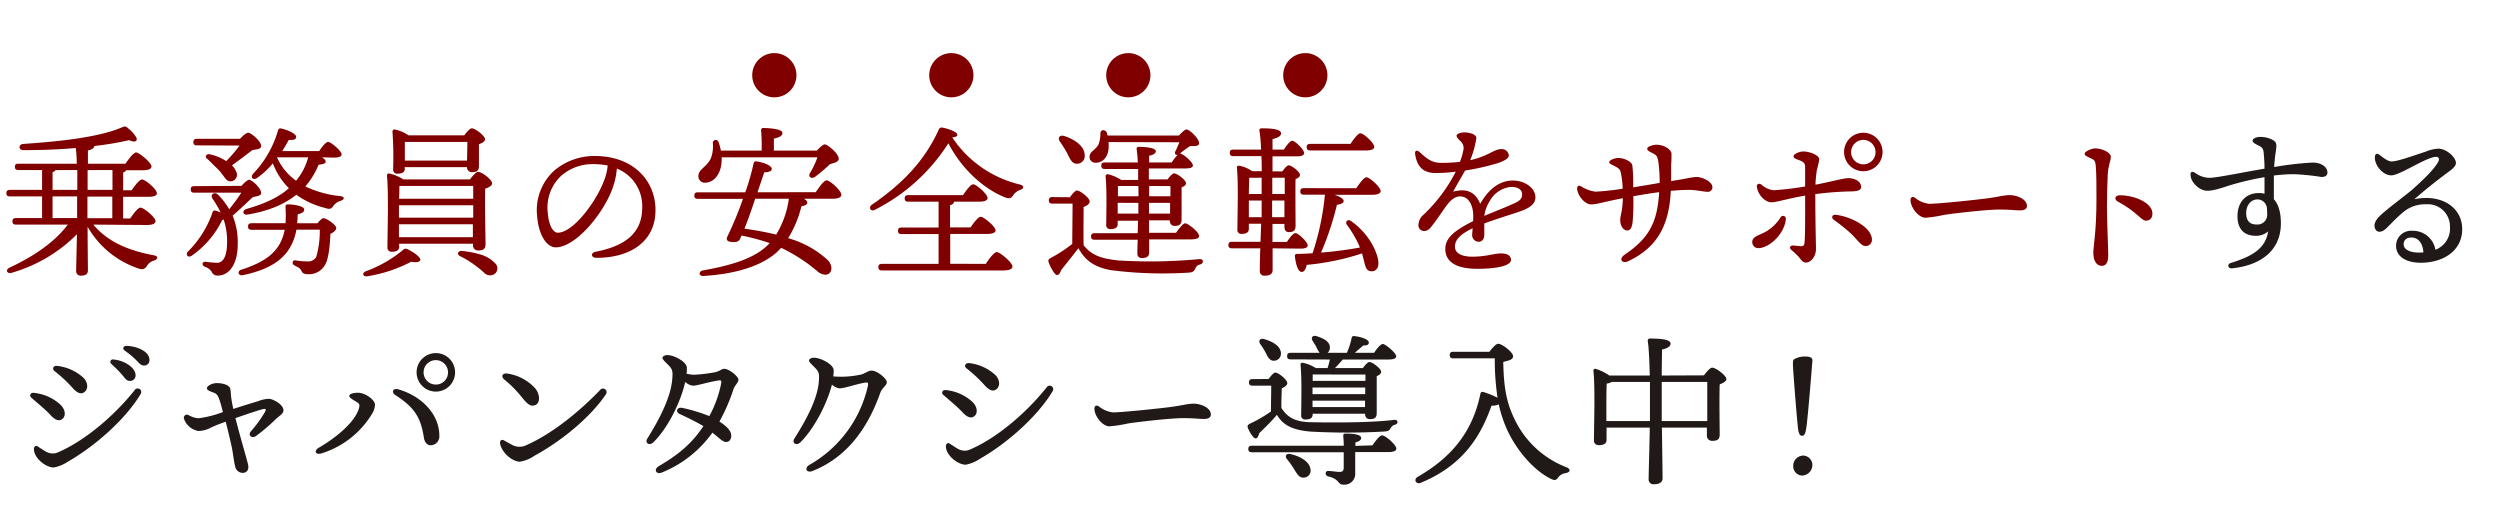<svg xmlns="http://www.w3.org/2000/svg" viewBox="0 0 565 120"><defs><style>.a{fill:maroon;}.b{fill:#211818;}.c{fill:none;}</style></defs><title>reasons-safe</title><circle class="a" cx="175" cy="17" r="5"/><circle class="a" cx="215" cy="17" r="5"/><circle class="a" cx="255" cy="17" r="5"/><circle class="a" cx="295" cy="17" r="5"/><path class="a" d="M21.09,50.76c3.44,4.18,8.66,6,13.58,6.92,1.22.18,1,.88.22,1.18A2.78,2.78,0,0,0,33.27,60c-.52.74-.82,1-1.78.74A20.82,20.82,0,0,1,19.8,51.24c0,3.88.07,8.88.07,9.8s-.48,1.26-1.66,1.26a1,1,0,0,1-1-1.07c0-.78.11-4.7.18-8.29A34,34,0,0,1,2.7,61.63C1.59,62,1.11,61,2.15,60.49c5.55-2.59,10.21-5.78,13.17-9.73H3.63c-.48,0-.82-.15-.82-.74s.34-.74.82-.74H9.51V44.39H2.26c-.48,0-.82-.15-.82-.74s.34-.74.82-.74H9.51V38.43H4.18c-.48,0-.81-.14-.81-.74S3.7,37,4.18,37H17.35c0-1.33-.11-2.55-.22-3.55-3.73.33-7.73.48-11.88.48-1.11,0-1.11-1.33,0-1.4C13,32,21.94,31.11,27.31,28.89c.89-.37,1-.48,1.7.15a7.17,7.17,0,0,1,1.78,2c.4.74-.23,1.33-1.56.63A73.23,73.23,0,0,1,21.31,33c0,.44-.51.81-1.44,1,0,.63,0,1.74,0,3h8.48c.81-1.18,1.85-2.55,2.44-2.55s3.44,2.26,3.44,3.18c0,.52-.59.85-2.07.85H28.49c-.07.23-.33.37-.66.52v4h1.92c.78-1.11,1.78-2.44,2.33-2.44.74,0,3.37,2.18,3.37,3.11,0,.52-.56.81-2,.81H27.83v4.89h1.59c.77-1.11,1.77-2.45,2.33-2.45.74,0,3.4,2.19,3.4,3.07,0,.52-.59.86-2,.86Zm-9.21-7.85h5.59c0-1.37,0-3,0-4.48H12.54c-.07.23-.33.37-.66.48Zm0,6.37h5.55c0-1,0-1.89,0-2.34V44.39H11.88ZM19.8,38.43l0,4.48h5.62V38.43Zm5.58,6H19.76v4.89h5.62Z"/><path class="a" d="M54.58,42c.59-.66,1.33-1.37,1.73-1.37.63,0,2.71,1.89,2.71,3,0,.63-1,.7-1.89.93-1.3,1.18-3,2.85-4.55,4.18a16,16,0,0,1,1.15,6.36c0,5.15-2.3,7.18-4.48,7.18a1.41,1.41,0,0,1-1.41-.85,2.62,2.62,0,0,0-1.48-1.11c-.85-.33-.74-1.26.19-1.15a23.34,23.34,0,0,0,2.55.22c1.26,0,2.22-1.36,2.22-4.66a15.15,15.15,0,0,0-.78-5.14,1.61,1.61,0,0,1-.33.15,21,21,0,0,1-6.81,8c-.81.63-1.52-.07-1-.81a23.15,23.15,0,0,0,5.62-8.89.53.53,0,0,1,.67-.44,5.09,5.09,0,0,1,1.18.44A23.74,23.74,0,0,0,48.1,45c-.74-1,.3-1.81,1.18-1a16.27,16.27,0,0,1,2.52,3.29,42.54,42.54,0,0,0,2.74-3.74H43.92c-.48,0-.82-.15-.82-.74s.34-.74.82-.74ZM44.51,32.85c-.48,0-.81-.15-.81-.74s.33-.74.81-.74h9.73c.63-.67,1.45-1.41,1.85-1.37.67,0,2.93,1.92,2.93,3,0,.74-1.08.74-2,.93-1.3,1-3,2.29-4.59,3.44a4.27,4.27,0,0,1,1,1.55,1.46,1.46,0,0,1-.93,2c-.66.19-1.11,0-1.63-.67S49.84,38.8,49,38s-1.48-1.51-2.22-2.14c-.52-.37-.19-1.15.59-1a11.18,11.18,0,0,1,3.77,1.55,33,33,0,0,0,3-3.51ZM71.75,50.46c.48-.59,1-1.15,1.33-1.15.81,0,2.92,1.59,2.92,2.22,0,.45-.59,1-1.33,1.33-.08,2.45-.41,5.48-1.07,6.74a4.17,4.17,0,0,1-4,2.37c-1.11,0-1.29-.37-1.55-.89s-.78-.7-1.33-1-.63-.45-.56-.82.3-.48.74-.4a16,16,0,0,0,2.74.22,2,2,0,0,0,1.85-1.07,21.22,21.22,0,0,0,.78-6.11H67c-1.11,5.92-5.1,8.81-12.1,10.29-1.11.22-1.37-1-.29-1.26,5.55-1.81,8.8-4.15,9.73-9H56.87c-.48,0-.81-.15-.81-.74s.33-.74.81-.74h7.66a30.62,30.62,0,0,0,0-3.59c0-.52.07-.67.59-.67,1.22,0,3.63.37,3.63,1.15,0,.48-.26.78-1.48,1.11a18.14,18.14,0,0,1-.11,2Zm1-14.91c.52.29.86.66.86,1s-.52.59-1.6.67a18.32,18.32,0,0,1-3,4.92,23.88,23.88,0,0,0,7.88,2.18c1.11.15,1,.78.08,1.07a3,3,0,0,0-1.6,1.11c-.4.56-.7.93-1.81.52a18.94,18.94,0,0,1-6.59-3c-2.62,2.07-6,3.62-11,4.47-1.11.19-1.33-.88-.33-1.25,4.47-1.26,7.43-2.74,9.65-4.7a15.61,15.61,0,0,1-3.62-5.63,17.84,17.84,0,0,1-3.56,3.3c-.92.62-1.59-.08-.92-.93a23.54,23.54,0,0,0,5.62-9.73c.11-.41.3-.59.71-.52,1.25.26,3.4,1.15,3.4,1.85s-.55.78-1.66.74c-.37.67-.86,1.56-1.48,2.52h8.36c.66-1,1.52-2.07,2-2.07.66,0,3,2,3.07,2.81,0,.48-.59.74-1.85.74Zm-10.13.07a13.09,13.09,0,0,0,4.29,5.22,13.56,13.56,0,0,0,2.74-5.29h-7Z"/><path class="a" d="M95,58.71c-.08.59-1.08.63-2.08.45a32.17,32.17,0,0,1-10,3.29c-.85.11-1.18-.7-.33-1.11a28.57,28.57,0,0,0,8.55-4.89.75.75,0,0,1,.85-.18C93.37,56.9,95,58.05,95,58.71Zm-4.78-3c0,.82-.55,1.19-1.66,1.19a.91.91,0,0,1-1-1c0-2.92.3-12.4-.11-16.21a.45.45,0,0,1,.52-.48,9.84,9.84,0,0,1,3.18,1.33h15.06c.59-.77,1.37-1.7,1.85-1.7.81,0,3.15,1.74,3.15,2.59,0,.59-.78.93-1.56,1.22-.11,3.37.08,10.92.08,12.55,0,1.14-.63,1.4-1.67,1.4a1.11,1.11,0,0,1-1.15-1.26v-.26H90.19Zm1.26-17.57c0,.77-.59,1.11-1.63,1.11a.9.9,0,0,1-1-1,84.31,84.31,0,0,0-.15-8.51.47.47,0,0,1,.56-.48,8.88,8.88,0,0,1,3.07,1.33h12.58c.56-.74,1.3-1.59,1.7-1.59.78,0,3,1.66,3,2.48,0,.52-.66.85-1.37,1.11,0,1.7,0,4,0,4.92,0,1.15-.55,1.4-1.55,1.4a1.09,1.09,0,0,1-1.15-1.14H91.45Zm-1.22,3.92c0,.59,0,1.7-.07,2.85h16.76c0-1.18,0-2.18,0-2.89H90.45Zm-.07,7.14h16.76V46.39H90.16V49.2Zm16.68,4.4,0-2.92H90.16l0,2.92ZM91.49,32.07c0,.63,0,2.18,0,2.77v1.45h14.06l.08-4.22Zm20,30a1.78,1.78,0,0,1-2.08-.45,26,26,0,0,0-2.25-1.81A21.64,21.64,0,0,0,104,57.9c-.78-.37-.59-1.19.3-1.19a19.86,19.86,0,0,1,4.4.85,7.25,7.25,0,0,1,3.26,2A1.57,1.57,0,0,1,111.51,62.08Z"/><path class="a" d="M148.14,47.5c0,7.1-5.7,10.77-13.32,10.77-1.3,0-1.37-1.15-.22-1.37,6.4-1.26,10.54-4,10.54-10a9.13,9.13,0,0,0-5.73-8.81,17.5,17.5,0,0,1-1,4.55C136.22,48.54,130,55.9,125.6,55.9c-2,0-3.88-2.7-4.21-7.07a12.09,12.09,0,0,1,3.88-10.29,14.11,14.11,0,0,1,9.07-3.29C143.18,35.25,148.14,40.84,148.14,47.5ZM137.33,37.4a15.91,15.91,0,0,0-3.1-.3,10.68,10.68,0,0,0-7.52,2.74A9.8,9.8,0,0,0,123.79,48c.19,2.85,1.19,4.59,2.26,4.59,3.55,0,8.88-7.22,10.62-12.18A11.29,11.29,0,0,0,137.33,37.4Z"/><path class="a" d="M184.37,43.43c.82-1.22,1.85-2.67,2.45-2.67.77,0,3.33,2.34,3.33,3.26,0,.56-.71.89-1.93.89h-6.55c.45.26.78.55.78.89s-.33.66-1.33.81a24.56,24.56,0,0,1-3,7.22A22,22,0,0,1,187,58.71c1.48,1.48,1,3.37-.48,3.37a3,3,0,0,1-1.92-.89A38.33,38.33,0,0,0,176.53,56a13.62,13.62,0,0,1-1.26,1.26c-3.44,2.89-9,4.66-16.28,5.11-1.15.07-1.15-1.08-.11-1.26,6.29-1.11,11.69-2.7,14.76-5.85l.3-.33a53.09,53.09,0,0,0-6.33-1.7,6.34,6.34,0,0,0-.29.59c-.3.81-.93,1-2.08.85-.85-.07-1.18-.48-.88-1.15a81.56,81.56,0,0,0,3.55-8.58H157.73c-.48,0-.81-.15-.81-.74s.33-.74.81-.74h10.7a52.46,52.46,0,0,0,1.88-6.51.56.56,0,0,1,.67-.48c1.85.29,3.44,1,3.44,1.7,0,.52-.7.77-1.7.77l-1.52,4.52ZM163.1,35.55v.74c-.11,2.92-1.63,4.92-3.67,5a1.43,1.43,0,0,1-1.59-1.41c-.11-1.62,1.89-2.07,2.81-4.1a7.54,7.54,0,0,0,.45-3.41.66.66,0,0,1,1.29-.26,10,10,0,0,1,.52,1.93h9.22a42.72,42.72,0,0,0-.12-4.55.47.47,0,0,1,.52-.56c.63,0,4.3.11,4.3,1.11,0,.74-.78,1-1.93,1.3v2.7h9.7c.66-.71,1.4-1.41,1.81-1.41.63,0,3.18,2.11,3.14,3.26,0,.7-.92.89-2,1.22A34.46,34.46,0,0,1,184.15,40c-.81.52-1.55-.08-1.11-.85a19.94,19.94,0,0,0,1.7-3.59Zm15.17,9.36h-7.59c-.81,2.4-1.7,5-2.44,6.77,2.44.33,4.85.78,7.18,1.33A20.74,20.74,0,0,0,178.27,45Z"/><path class="a" d="M230.59,42.91A3.09,3.09,0,0,0,229.07,44c-.48.74-.81,1-1.74.67-4.48-1.67-9.73-6-13-12.29a42.27,42.27,0,0,1-16.66,15.06c-.92.45-1.48-.59-.62-1.18,6.77-4.63,11.87-9.81,15.13-17a.68.68,0,0,1,.85-.41c1.41.26,3.33,1,3.33,1.6,0,.33-.3.51-1.15.62a25.44,25.44,0,0,0,15.25,10.62C231.62,42,231.33,42.65,230.59,42.91Zm-7.81,16.73c.81-1.22,1.89-2.67,2.52-2.67s3.51,2.33,3.51,3.26c0,.55-.67.89-2.07.89H199.32c-.48,0-.81-.15-.81-.74s.33-.74.81-.74h12.8V52.9h-8.36c-.48,0-.81-.15-.81-.74s.33-.74.81-.74h8.36V45.58h-6.84c-.48,0-.82-.15-.82-.74s.34-.74.82-.74h12.36c.77-1.15,1.74-2.45,2.29-2.45.74,0,3.26,2.22,3.26,3.11,0,.52-.67.82-1.89.82h-5.7c0,.37-.3.62-.89.81v5h4.63c.78-1.11,1.74-2.4,2.29-2.4.7,0,3.33,2.18,3.37,3.07,0,.52-.67.81-2,.81h-8.25v6.74Z"/><path class="a" d="M241.8,44.58c.51-.71,1.18-1.52,1.59-1.52.74,0,2.88,1.66,2.88,2.48,0,.52-.66,1-1.37,1.22,0,2-.07,6.51,0,8.66,1.67,2.11,3.63,3,7.85,3.44a118.13,118.13,0,0,0,18.28-.3c1.07-.11,1.07,1,.15,1.22-.67.15-.82.49-1.08,1s-.48.74-1.29.82a92.41,92.41,0,0,1-17.58-.52c-3.92-.67-6-2.22-7.51-5-1.3,1.74-2.66,3.37-3.92,5-.41,1.26-1,1.3-1.48.67A9.24,9.24,0,0,1,237,59.3c-.15-.48-.11-.66.45-1a30.25,30.25,0,0,0,4.88-3.18c0-2.07.07-7.07.07-9.1h-4.55c-.48,0-.81-.15-.81-.74s.33-.74.81-.74ZM239.54,32c-.56-.77-.11-1.59,1-1.26,2.29.74,4.55,2.26,4.59,4.26A1.72,1.72,0,0,1,243.35,37c-1.07,0-1.48-1-2.15-2.33A24.12,24.12,0,0,0,239.54,32Zm11,.11a9.76,9.76,0,0,1,0,1.45c-.15,1.88-1.26,3.22-2.93,3.22a1.29,1.29,0,0,1-1.37-1.34c0-1.18,1.19-1.4,2-2.73a6.79,6.79,0,0,0,.45-2.59c0-.86,1.11-.93,1.44-.15.08.22.11.44.19.66h16.13c.59-.66,1.33-1.37,1.7-1.37.7,0,2.85,2.08,2.85,3.08,0,.81-1.15.66-2,.66a20.36,20.36,0,0,0-2.33,1.7c.66,0,2.88,1.89,2.92,2.67,0,.48-.52.7-1.77.7h-8.18v2.48h4.22c.51-.67,1.11-1.37,1.48-1.37.66,0,2.7,1.48,2.7,2.26,0,.41-.48.7-1,.92,0,2,0,6.22,0,7.29s-.56,1.41-1.56,1.41c-.85,0-1.11-.67-1.11-1.26v0h-4.69v2.82h6.1c.7-1,1.59-2.15,2.07-2.15.67,0,3.15,2,3.15,2.85,0,.52-.56.78-1.89.78h-9.4v3c0,.85-.55,1.22-1.66,1.22a.94.94,0,0,1-1-1c0-.37,0-1.63.07-3.14h-9.73c-.48,0-.81-.15-.81-.74s.33-.74.81-.74h9.73l.08-2.82H252.6v.78c0,.78-.56,1.11-1.59,1.11a.87.87,0,0,1-1-1c0-2.29.18-7.77-.15-10.91a.46.46,0,0,1,.55-.49,9.91,9.91,0,0,1,3,1.3h3.81c0-.81,0-1.67,0-2.48h-7.52c-.48,0-.81-.15-.81-.74s.33-.74.81-.74h7.44a26.89,26.89,0,0,0-.26-3,.43.43,0,0,1,.48-.52c1.3,0,3.85.15,3.85,1,0,.45-.52.82-1.51,1v1.52h5.1A12.92,12.92,0,0,1,266.14,35c-.52.07-.81-.33-.4-1,.18-.37.48-1.11.81-1.85Zm6.73,9.92h-4.62c0,.48,0,1.44,0,2.33h4.66Zm0,6.25,0-2.44H252.6v2.44Zm2.44-6.25v2.33h4.81V42.06Zm4.73,6.25,0-2.44h-4.77v2.44Z"/><path class="a" d="M287.61,56.12c0,2.37,0,4.29,0,4.89,0,.81-.52,1.29-1.74,1.29a1,1,0,0,1-1.15-1.11c0-.67,0-2.66.11-5.07h-6.4c-.48,0-.81-.15-.81-.74s.33-.74.81-.74h6.44l.15-4.07h-2.78v1.15c0,.77-.55,1.14-1.59,1.14a.88.88,0,0,1-1-1c0-2.67.26-10.4-.11-13.95a.4.4,0,0,1,.51-.45A7.57,7.57,0,0,1,283,38.69h2.15c0-1.11,0-2.29-.07-3.4h-6.33c-.48,0-.82-.15-.82-.74s.34-.74.82-.74H285a33.24,33.24,0,0,0-.37-4.29c-.07-.34.15-.52.48-.52,2.48,0,4.41.22,4.41,1.15,0,.62-.78,1-1.93,1.29,0,.56,0,1.37,0,2.37h2.55c.66-1,1.44-2,1.89-2,.66,0,2.7,2,2.7,2.78,0,.52-.63.74-1.52.74h-5.62l0,3.4h2.22c.48-.66,1.07-1.37,1.44-1.37.63,0,2.55,1.45,2.55,2.19,0,.4-.44.7-1,.92-.07,2.41,0,9.25,0,10.55,0,1.14-.56,1.44-1.52,1.44-.81,0-1-.67-1-1.26v-.59h-2.7l0,4.07h3.26c.66-1,1.44-2,1.92-2,.67,0,2.74,2,2.78,2.77,0,.52-.63.74-1.59.74Zm-2.48-12.28V40.17h-2.81c0,.82-.08,2.41-.08,3.67Zm0,5.25c0-1.37,0-2.48,0-3.14v-.63h-2.89v.14l0,3.63Zm2.41-8.92v3.67h2.81V40.17Zm2.74,8.92,0-3.77H287.5l0,3.77Zm16.24-6.55c.78-1.15,1.74-2.48,2.29-2.48.74,0,3.22,2.26,3.22,3.11,0,.56-.74.85-1.88.85h-8.55c1.15.37,2.07.89,2.07,1.41s-.78.74-1.52.85a66.48,66.48,0,0,1-3.59,10.8,83.93,83.93,0,0,0,8.77-1.14,7.6,7.6,0,0,0-.37-.89,25.09,25.09,0,0,0-2.59-4.29c-.4-.63.19-1.34.93-.82,4.59,3.18,6.36,8,6.22,9.77-.12,1.18-.78,1.67-1.71,1.59-.74-.07-1.11-.55-1.4-1.74-.19-.74-.37-1.51-.59-2.29a56.06,56.06,0,0,1-12.51,2.59c-.15.85-.52,1.63-1.15,1.59-.78,0-1.29-1.59-1.52-3.55,0-.34.15-.52.45-.52,1.22,0,2.4-.08,3.55-.15a59.51,59.51,0,0,0,2.78-13.13V44h-4.74c-.48,0-.81-.15-.81-.74s.33-.74.81-.74ZM296.12,34c-.48,0-.81-.14-.81-.74s.33-.74.81-.74h9.1c.74-1.14,1.7-2.4,2.22-2.4.74,0,3.15,2.22,3.15,3.07,0,.52-.71.81-1.82.81Z"/><path class="a" d="M347,44.58c0,1.77-1.71,2.62-4.07,3.4-1.52.52-5,1.59-7.48,2.52,0,.85,0,1.85,0,2.59s-.37,1.51-1.19,1.55a1.49,1.49,0,0,1-1.55-1.55c0-.41.07-.89.11-1.52-2.51,1.26-4,2.44-4,4.18s2,2.26,3.93,2.26c3.07,0,5-.74,6.47-.74,1.15,0,2.26.33,2.26,1.48s-2.59,2-7.62,2-7.22-1.74-7.22-4.48c0-2.18,1.48-3.92,6.29-6.29a16,16,0,0,0,0-1.81c-.15-1.81-1-3.78-2.93-3.78-2.33,0-3.51,3-6.21,6.44-.56.71-1,1.37-1.89,1.37a1.25,1.25,0,0,1-1.33-1.33,3.08,3.08,0,0,1,1.18-2.37A35.84,35.84,0,0,0,329,38.8a34.13,34.13,0,0,1-4.59.3c-2.66,0-4.14-1.33-4.59-4.26-.11-.85.41-1,1-.48,1.82,1.67,2.85,2.45,5,2.45a37.88,37.88,0,0,0,4.11-.23,11.9,11.9,0,0,0,.74-2.44,2.12,2.12,0,0,0-.37-2c-.63-.67-1.11-1-1.11-1.48s1.14-.74,1.7-.74c1.18,0,2.77.4,2.77,1.29a21.62,21.62,0,0,1-1.4,5c4-.88,5.4-2.51,7-2.51A1.61,1.61,0,0,1,341,35.07c0,.85-1.26,1.33-2.3,1.74a55.39,55.39,0,0,1-7.58,1.73c-.7,1.23-2.11,3.63-2.7,4.78,2.48-.67,4.81-.41,6.1,2.74,2.22-3.85,4.81-5.26,7.4-5.26S347,42.43,347,44.58Zm-3-.67c0-1-.89-1.67-2.45-1.67a6.12,6.12,0,0,0-4.84,3.15,8.43,8.43,0,0,0-1.26,3.4c2.37-1,4.74-1.92,5.62-2.33C342.9,45.65,344,45.32,344,43.91Z"/><path class="a" d="M387,42.28a1,1,0,0,1-1.07,1.07c-.82,0-2.67-.44-4.22-.44-1,0-2.52.08-4.11.22-.37,7.92-3.14,12.81-9.58,15.88-1.48.7-2.26-.48-.85-1.45,5.4-3.66,7.4-7.17,7.8-14.13-1.77.22-4,.59-5.84.92a52.89,52.89,0,0,1-.15,5.74c-.11,1.07-.41,2-1.22,2s-1.59-.93-1.59-2.41c0-1,.55-2,.59-4.88-3.92.74-5.88,1.4-7.18,1.4s-3-1.81-3.15-3.55c0-.63.3-.89,1-.48a7.56,7.56,0,0,0,3.19,1.15,61.12,61.12,0,0,0,6.1-.67,20.1,20.1,0,0,0-.41-3.59c-.14-.66-.29-.92-1.25-1.44s-1.37-.59-1.37-1,1.26-.92,2-.92c1.48,0,3,.85,3.22,1.63a37.5,37.5,0,0,1,.18,5c1.74-.26,4.11-.66,6-1a36.88,36.88,0,0,0-.3-4.74c-.18-1.14-.37-1.48-1.11-1.88s-1.41-.6-1.41-1.11,1.41-.89,2.08-.89c1.77,0,3.25,1.07,3.4,1.89a25.28,25.28,0,0,1-.07,2.66c0,.89,0,2.18,0,3.66,3.66-.55,4.7-.92,5.81-.92S387,41,387,42.28Z"/><path class="a" d="M403.6,49.57c-.34,3.33-3.74,6.51-6.26,6.51a1.35,1.35,0,0,1-1.33-1.4c0-1.3,1.67-1.48,3.26-2.44a9.67,9.67,0,0,0,3.14-3.11A.64.64,0,0,1,403.6,49.57Zm6.66-5.7c0,6.74.15,11.1.15,12.4,0,1.81-1.26,3.07-2.23,3.07-.77,0-1.07-.55-1.55-1.15a15.39,15.39,0,0,0-1.78-1.7c-.55-.44-.29-1,.3-1s1.48.15,1.89.15.7-.11.77-.71c.19-1.37.15-7.43.15-10.73-4.36.78-6.51,1.52-7.58,1.52-1.52,0-3.11-1.74-3.33-3.52-.08-.59.48-.85,1-.51A5,5,0,0,0,400.86,43a68.24,68.24,0,0,0,7.1-.86c0-1.48,0-3.62,0-4.33,0-.92-.33-1.22-1.29-1.59-.78-.29-1.33-.48-1.33-.88,0-.6,1.48-1.11,2.18-1.11,1.48,0,3.63.85,3.63,1.77a18.18,18.18,0,0,1-.52,2.33,28,28,0,0,0-.34,3.41c3.15-.59,6.37-1.48,7.4-1.48,1.67,0,2.93.85,2.93,2,0,.75-.85,1-2.56,1A73.65,73.65,0,0,0,410.26,43.87Zm12.8,10.33a1.39,1.39,0,0,1-1.44,1.4c-1,0-1.67-1.22-3.37-2.88a43.41,43.41,0,0,0-3.85-3.07c-.59-.45-.33-1.23.48-1.11C418.29,48.94,423.06,51.35,423.06,54.2Zm2.4-19.84A4.35,4.35,0,1,1,421.14,30,4.36,4.36,0,0,1,425.46,34.36Zm-1.59,0a2.76,2.76,0,1,0-2.73,2.78A2.73,2.73,0,0,0,423.87,34.36Z"/><path class="a" d="M436,46.06c2,0,10.21-.85,12.76-1.19,3.15-.4,4-.77,5.48-.77s3.85.85,3.85,2.44c0,.55-.37,1-1.52,1-1.37,0-2.07-.18-4.85-.18s-10.69.92-12.43,1.22a29.87,29.87,0,0,1-4.11.63c-1.59,0-3.4-2.3-3.4-4,0-.63.44-.89,1-.52A6.07,6.07,0,0,0,436,46.06Z"/><path class="a" d="M477.05,35.47c0,.85-.59,1.82-.7,4s-.18,4.92-.18,7.21c0,3.3.29,9.25.29,11s-.55,2.4-1.48,2.4c-1.15,0-1.89-1.11-1.89-3,0-1.41.71-4.74.71-12,0-3.52,0-5.48-.15-7.55-.11-1.22-.33-1.37-1-1.7-1.07-.52-1.52-.63-1.52-1.11s1.56-1.18,2.33-1.18C474.8,33.48,477.05,34.36,477.05,35.47Zm2,8.66c3.51,0,7.4,1.78,7.4,4.11,0,.89-.41,1.63-1.48,1.63s-2-2-6.37-4.33C477.79,45.09,477.9,44.13,479.09,44.13Z"/><path class="b" d="M526,39c0,.74-.6,1-1.34,1a52,52,0,0,0-6.25-.63,36.62,36.62,0,0,0-4.52.3c0,1.37,0,3.44,0,5.36,1.07,1.15,1.59,3,1.59,5.44,0,6.11-4.48,9.51-11.1,10.18-.89.07-1.07-1-.22-1.22,4.36-1.37,7.84-3,8.43-7.14a4,4,0,0,1-2.77,1c-2.74,0-4.15-1.63-4.15-4.44,0-3.15,1.89-5.22,4.81-5.22a5,5,0,0,1,1.3.15c0-1.19,0-2.48,0-3.74a65.9,65.9,0,0,0-7.51,1.74c-1.48.44-3.85,1.37-5.51,1.33s-3.7-1.88-3.7-3.66c0-.63.33-.78,1-.41a5.71,5.71,0,0,0,3.18,1.15c1.78,0,7.29-1.19,12.54-2.07,0-1.11-.07-2.08-.11-2.63-.11-1.59-.14-2-1-2.48-.63-.33-1.59-.7-1.59-1.22s1-.85,1.67-.85a5.92,5.92,0,0,1,3.1.81c.71.52.71,1,.45,2.7-.15.93-.26,2.08-.34,3.3a72.42,72.42,0,0,1,8.52-1C524.44,36.66,526,37.66,526,39Zm-13.77,7.62a2.1,2.1,0,0,0-2.07-1.55c-1.41,0-2.52,1.29-2.52,3.07,0,1.59.67,2.59,2.3,2.59a2.19,2.19,0,0,0,2.44-2.37A11.22,11.22,0,0,0,512.27,46.61Z"/><path class="b" d="M556.46,51.79c0,4.85-4.21,7.59-9.39,7.59-3.15,0-5.56-1.3-5.56-3.85a3.4,3.4,0,0,1,3.7-3.37,5.13,5.13,0,0,1,5.19,4.29,5.11,5.11,0,0,0,3.29-5.18,5,5,0,0,0-5.37-5.1,7.62,7.62,0,0,0-5.18,1.77c-2,1.67-3.07,3-4,3.81s-1.92.86-2.33,0-.11-1.81,1-2.92C539.37,47.31,543,44.65,545,43c2.19-1.93,5-4.55,6-6.37.44-.77.15-1.18-.44-1.18-2.15,0-8.18,4.18-10.11,4.18s-3.73-2.22-3.73-4c0-.88.44-1.11,1.07-.62s1.85,1.48,2.7,1.48c1.33,0,4.81-1.26,7.73-2.22a8.32,8.32,0,0,1,2.82-.67c1.92,0,4,2,4,3.22,0,1.07-1.74,2-2.78,2.85-2.55,1.92-4.62,3.62-6.62,5.36C551.69,43.76,556.46,46.8,556.46,51.79Zm-8.77,5.26c-.14-2.19-1.22-3.37-2.73-3.37-1.08,0-1.71.55-1.74,1.52,0,1.25,1.59,1.88,3.33,1.88C546.92,57.08,547.32,57.08,547.69,57.05Z"/><path class="b" d="M7.66,88.79a10.31,10.31,0,0,1,6.07,2.74c1.11,1.11,1.15,2.55.37,3.15s-1.63.26-2.7-.89c-.89-1-2.59-2.41-4.33-3.92C6.55,89.42,6.88,88.68,7.66,88.79Zm2.89,13.36a3,3,0,0,0,2.73,0c6.66-2.93,13.21-9,17.17-14a.8.8,0,0,1,1.34.89c-3.26,5.47-10,11.61-16.43,15.28a8.42,8.42,0,0,1-3.22,1.33c-1.74,0-4.37-2-4.48-4.07,0-.67.37-1,.89-.67S10,101.89,10.55,102.15Zm2.36-19.46a10.46,10.46,0,0,1,6,2.74c1.11,1.22,1,2.66.07,3.25-.67.45-1.52.22-2.7-1.15a30.81,30.81,0,0,0-4-3.7C11.69,83.32,12.1,82.58,12.91,82.69ZM30.64,84.8a1.23,1.23,0,0,1-1.26,1.29c-.85,0-1.11-.63-2-1.63-.63-.74-1.48-1.51-2.22-2.22a.56.56,0,0,1,.44-1C28.05,81.43,30.64,83.06,30.64,84.8Zm3.14-3.48a1.18,1.18,0,0,1-1.22,1.29c-.55,0-.92-.29-1.63-1.07a18.43,18.43,0,0,0-2.73-2.29c-.6-.45-.34-1.08.37-1.08C30.93,78.21,33.78,79.43,33.78,81.32Z"/><path class="b" d="M64.06,92.71c0,.78-.74,1.11-1.71,2a43.45,43.45,0,0,1-4.51,3.84c-1,.67-1.92-.29-1.07-1.14a28.54,28.54,0,0,0,3.11-4.3c.33-.66.22-.81-.56-.62-1.11.29-3.63,1.14-6.11,2,1,4,2.52,9.07,2.85,10.47.23,1-.11,1.7-.92,1.89a1.75,1.75,0,0,1-2-1.48c-.33-1.3-.48-3-.74-4.22S51.48,97.08,51,95.3c-1.4.52-2.66,1-3.33,1.34a6.43,6.43,0,0,1-2.81.77,4.2,4.2,0,0,1-3.29-2.81.7.7,0,0,1,1-.81,5.44,5.44,0,0,0,2.26.74,23.25,23.25,0,0,0,5.55-1.41c-.29-1.11-.59-2.26-.85-2.92-.33-.93-.59-1.22-1.29-1.48-1-.37-1.48-.56-1.48-1s1.07-1.11,2.14-1.14c1.67,0,3,.51,3.15,1.33s.11,1.4.26,2.33c.11.78.26,1.44.4,2.18,2.19-.7,4.44-1.4,5.59-1.74a7.36,7.36,0,0,1,2.48-.55C61.87,90.2,64.06,91.49,64.06,92.71Z"/><path class="b" d="M80.86,88.76c1.78,0,3.89,1.66,3.89,2.7a4.35,4.35,0,0,1-.63,2,20.46,20.46,0,0,1-11.44,9c-1.4.44-1.81-.59-.66-1.26,4.22-2.44,8.51-6.1,9.17-9.21.11-.59,0-.78-.66-1.19s-1.59-.88-1.59-1.33S79.94,88.76,80.86,88.76Zm18.43,9.69a2,2,0,0,1-2,2.18c-.6,0-1.3-.51-1.48-1.66-.71-4.63-2.11-6.88-6.48-9.7-1-.66-.44-1.62.67-1.29C95.37,89.53,99.29,93.68,99.29,98.45ZM94.15,84.13a4.35,4.35,0,1,1,4.36,4.37A4.36,4.36,0,0,1,94.15,84.13Zm7.1,0a2.76,2.76,0,1,0-2.74,2.78A2.73,2.73,0,0,0,101.25,84.13Z"/><path class="b" d="M115.91,100.63a3.48,3.48,0,0,0,3.14-.07c6.18-2.74,12.44-8.1,16.58-12.43a.8.8,0,0,1,1.29,1c-3.14,4.7-9.36,10.17-16.2,13.91a7.69,7.69,0,0,1-3.22,1.3c-1.74,0-4.15-2.08-4.48-4.11-.11-.67.37-1,.89-.7S115.39,100.37,115.91,100.63Zm-1.22-16.2a10.48,10.48,0,0,1,6.32,3.4c1,1.26,1.15,3.22,0,3.7-.88.37-1.59.11-3-1.66A25.64,25.64,0,0,0,114,85.8C113.13,85.09,113.54,84.24,114.69,84.43Z"/><path class="b" d="M165.7,88.16a41.19,41.19,0,0,1-3.11,7.11c1.52,1,2.67,2,2.67,3.22,0,.7-.37,1.4-1.15,1.4S162.56,99,161,97.78a26,26,0,0,1-11.4,9c-1.33.55-2-.71-.63-1.48,4.82-2.82,7.59-5.37,10-9-1.44-.85-3.36-1.81-5.36-2.74-1-.48-.67-1.63.63-1.37a38.7,38.7,0,0,1,6.07,1.85A25.94,25.94,0,0,0,163,86.57c.08-.59-.11-.66-.59-.59-2.48.37-4.7,1.18-5.84,1.18a3,3,0,0,1-1.71-.85c-1.07,4.78-4.1,10.66-7.21,13.66-.93.89-2,.11-1.33-.89,2.84-4.55,5.32-9.44,5.62-13.47.15-2,0-2.22-1.22-3.44-.7-.7-1-1-1-1.3s.44-.62,1.14-.62c1.41,0,4.37,1.48,4.37,2.88,0,.45,0,.89-.07,1.33a8.22,8.22,0,0,0,1.63.23,32.81,32.81,0,0,0,4.77-.56c1-.18,1.52-.78,2.11-.78,1.11,0,3.22,1.74,3.22,2.45S166,87.09,165.7,88.16Z"/><path class="b" d="M200.42,86.35c0,.81-1,1.18-1.48,2.44-2.45,6.89-6.77,14.25-15.29,17.65-1.4.56-2-.7-.62-1.44a27.36,27.36,0,0,0,13.13-17.87c.11-.59-.07-.74-.55-.67-2,.3-4.67,1.3-5.89,1.3a3,3,0,0,1-1.7-.85c-1.11,4.4-4.11,10.1-7.14,13.06-.93.89-2,.11-1.33-.89,2.85-4.52,5.21-9,5.51-12.88.15-2,0-2.22-1.22-3.44-.7-.7-1-1-1-1.29s.44-.63,1.14-.63c1.41,0,4.44,1.48,4.44,2.88a8.23,8.23,0,0,1-.11,1.34,20.5,20.5,0,0,0,6.07-.37c1-.15,1.74-.93,2.59-.93C198.31,83.76,200.42,85.61,200.42,86.35Z"/><path class="b" d="M213.77,88.16a10.31,10.31,0,0,1,6.07,2.74c1.11,1.11,1.14,2.55.37,3.15s-1.63.26-2.71-.89c-.88-1-2.58-2.41-4.32-3.92C212.66,88.79,213,88.05,213.77,88.16Zm2.88,13.36a3,3,0,0,0,2.74,0c6.66-2.92,13.21-9,17.17-14a.8.8,0,0,1,1.33.89c-3.25,5.47-10,11.62-16.43,15.28a8.33,8.33,0,0,1-3.21,1.33c-1.74,0-4.37-2-4.48-4.07,0-.67.37-1,.89-.67S216.14,101.26,216.65,101.52ZM219,82.06a10.4,10.4,0,0,1,6,2.74c1.11,1.22,1,2.66.08,3.25-.67.45-1.52.22-2.7-1.14a30.78,30.78,0,0,0-4-3.7C217.8,82.69,218.21,82,219,82.06Z"/><path class="b" d="M251.56,93.2c2,0,10.21-.86,12.77-1.19,3.14-.41,4-.78,5.47-.78s3.85.86,3.85,2.45c0,.55-.37,1-1.52,1-1.37,0-2.07-.18-4.84-.18s-10.7.92-12.44,1.22a30,30,0,0,1-4.1.63c-1.59,0-3.41-2.3-3.41-4,0-.62.45-.88,1-.51A6.14,6.14,0,0,0,251.56,93.2Z"/><path class="b" d="M286.71,85.65c.48-.67,1.15-1.45,1.52-1.45.66,0,2.7,1.6,2.7,2.37,0,.52-.63.93-1.26,1.19,0,1.07-.11,3-.07,4.44,1.44,2.29,3.36,3.14,6.58,3.22,4.07.07,13.18.18,18.8-.52,1.07-.15,1.15.89.22,1.11-.48.11-.7.41-1,.89s-.56.55-1.41.63a150.61,150.61,0,0,1-16.76,0c-4-.37-6.1-1.48-7.44-3.78-1.33,1.56-2.51,2.71-4,4.15-.33,1.26-.81,1.55-1.48.7a7.09,7.09,0,0,1-1.07-1.85c-.18-.44-.11-.7.45-1A31.29,31.29,0,0,0,287.23,93c0-1.22.07-4.25.07-5.84h-4.22c-.48,0-.81-.15-.81-.74s.33-.74.81-.74Zm23.46,15c.74-1.07,1.66-2.26,2.18-2.26.71,0,3.22,2.11,3.22,3,0,.48-.52.78-1.92.78h-7.37l0,4.77a2.44,2.44,0,0,1-2.67,2.59c-1.4,0-.74-1.22-3.4-1.85-.89-.22-.74-1.29,0-1.25s2,.22,2.55.22c.7,0,.92-.3.92-1s0-2,0-3.44H282.94c-.49,0-.82-.15-.82-.74s.33-.74.82-.74h20.75c0-.89-.07-1.66-.11-2.15s.19-.59.56-.59c1.55,0,3.48.15,3.48,1,0,.56-.67.82-1.3,1v.78Zm-25.35-22.9c-.48-.67-.11-1.41.89-1.11,1.81.51,3.74,1.55,3.78,3.18a1.58,1.58,0,0,1-1.67,1.7c-.89,0-1.3-.85-1.78-1.81A13.87,13.87,0,0,0,284.82,77.77Zm11.36,28.34a1.57,1.57,0,0,1-1.51,1.85c-1,.11-1.48-.74-2.19-1.89a19.06,19.06,0,0,0-1.63-2.29c-.51-.63-.22-1.33.74-1.15C293.78,103.08,296,104.3,296.18,106.11Zm-4.47-24.87c-.49,0-.82-.14-.82-.74s.33-.74.82-.74h6.54a4.71,4.71,0,0,1-.7-1.22c-.26-.48-.59-1-.89-1.48-.44-.66-.07-1.37.89-1.07,1.52.48,3.07,1.22,3,2.63a1.54,1.54,0,0,1-.52,1.14h4.36a16,16,0,0,0,1.08-3.36c.07-.41.33-.45.7-.41,1.67.18,3.18.81,3.18,1.41s-.48.7-1.26.7c-.48.44-1.18,1-1.88,1.66h4.33c.66-1,1.48-2,2-2s3,2,3,2.77c0,.49-.52.74-1.81.74H303.47c-.63.74-1.33,1.48-1.77,1.93H308c.51-.67,1.11-1.37,1.48-1.37.66,0,2.66,1.48,2.66,2.22,0,.44-.48.74-1,1,0,2.11,0,7.14,0,8.29s-.55,1.4-1.55,1.4c-.85,0-1.08-.63-1.08-1.22H296.66v.15c0,.81-.55,1.15-1.59,1.15a.87.87,0,0,1-1-1c0-2.33.18-8.14-.15-11.36a.41.41,0,0,1,.52-.45,8.51,8.51,0,0,1,2.92,1.19h2.67a17.47,17.47,0,0,0,.52-1.93Zm4.92,7.85h11.91l0-1.48H296.63v1.48Zm0,2.92H308.5l0-1.44H296.63Zm.26-7.36-.22,0c0,.29,0,.85,0,1.44h11.92V84.65Z"/><path class="b" d="M336.6,79.5c.67-.85,1.48-1.81,2-1.81.88,0,3.36,1.93,3.36,2.81s-1.22,1-2.22,1.3c.11,6.44.93,9.62,2.63,13.1A21.51,21.51,0,0,0,354,105.59c1,.41,1,1.11-.15,1.33a2.52,2.52,0,0,0-1.77,1.08c-.48.66-.89.51-1.41.29-4-1.85-8.1-6.69-10.21-11.5a28.59,28.59,0,0,1-1.74-5.41,3.39,3.39,0,0,1-1.63.3c-2.37,6.59-6.14,13.36-16,17.43-1.07.44-1.7-.74-.7-1.34,7.81-4.47,12.43-10.32,14.17-18.72.07-.41.3-.59.74-.44a19.28,19.28,0,0,1,3.15,1.29,57.08,57.08,0,0,1-.63-8.91h-9.37c-.48,0-.81-.15-.81-.74s.33-.75.81-.75Z"/><path class="b" d="M385.1,84.83c.59-.81,1.4-1.74,1.85-1.74.85,0,3.22,1.78,3.22,2.59,0,.52-.78.89-1.52,1.19-.11,3.25,0,9.77,0,11.36,0,1.15-.63,1.4-1.7,1.4a1.14,1.14,0,0,1-1.19-1.25V96.64H375.59c.07,4.4.15,10.39.15,11.47,0,.85-.71,1.33-1.93,1.33a1.08,1.08,0,0,1-1.22-1.11c0-1.22.19-7.25.26-11.69h-9.77v2.77c0,.82-.59,1.19-1.77,1.19a1,1,0,0,1-1.08-1c0-2.26.3-12.32-.11-15.73a.42.42,0,0,1,.59-.48,11.08,11.08,0,0,1,3,1.48h9.14c-.08-3-.19-6.07-.45-7.77a.48.48,0,0,1,.52-.59c2.48,0,4.63.22,4.63,1.15,0,.63-.78,1.11-1.93,1.33,0,1.11-.07,3.44-.07,5.88ZM372.89,95.16c0-1,0-1.78,0-2.37,0-.74,0-3.44,0-6.48h-8.62a2.68,2.68,0,0,1-1.15.37c-.08,1.19-.08,4.92-.08,5.74v2.74Zm12.95,0c0-2.93,0-7,0-8.85H375.55v6.07l0,2.78Z"/><path class="b" d="M408.27,96.38c-.19,1.48-.44,2.11-1,2.11s-.85-.59-1-2.44c-.3-3-1.07-12.62-1.07-13.77,0-.52,0-1,.4-1.15a4.55,4.55,0,0,1,2.44-.55c1,0,1.63.22,1.56,1C409.34,84.8,408.64,93.6,408.27,96.38Zm1.33,8.69a2.41,2.41,0,0,1-2.33,2.41,2.09,2.09,0,0,1-2-2.18,2.3,2.3,0,0,1,2.33-2.34A2.15,2.15,0,0,1,409.6,105.07Z"/><rect class="c" width="565" height="120"/></svg>